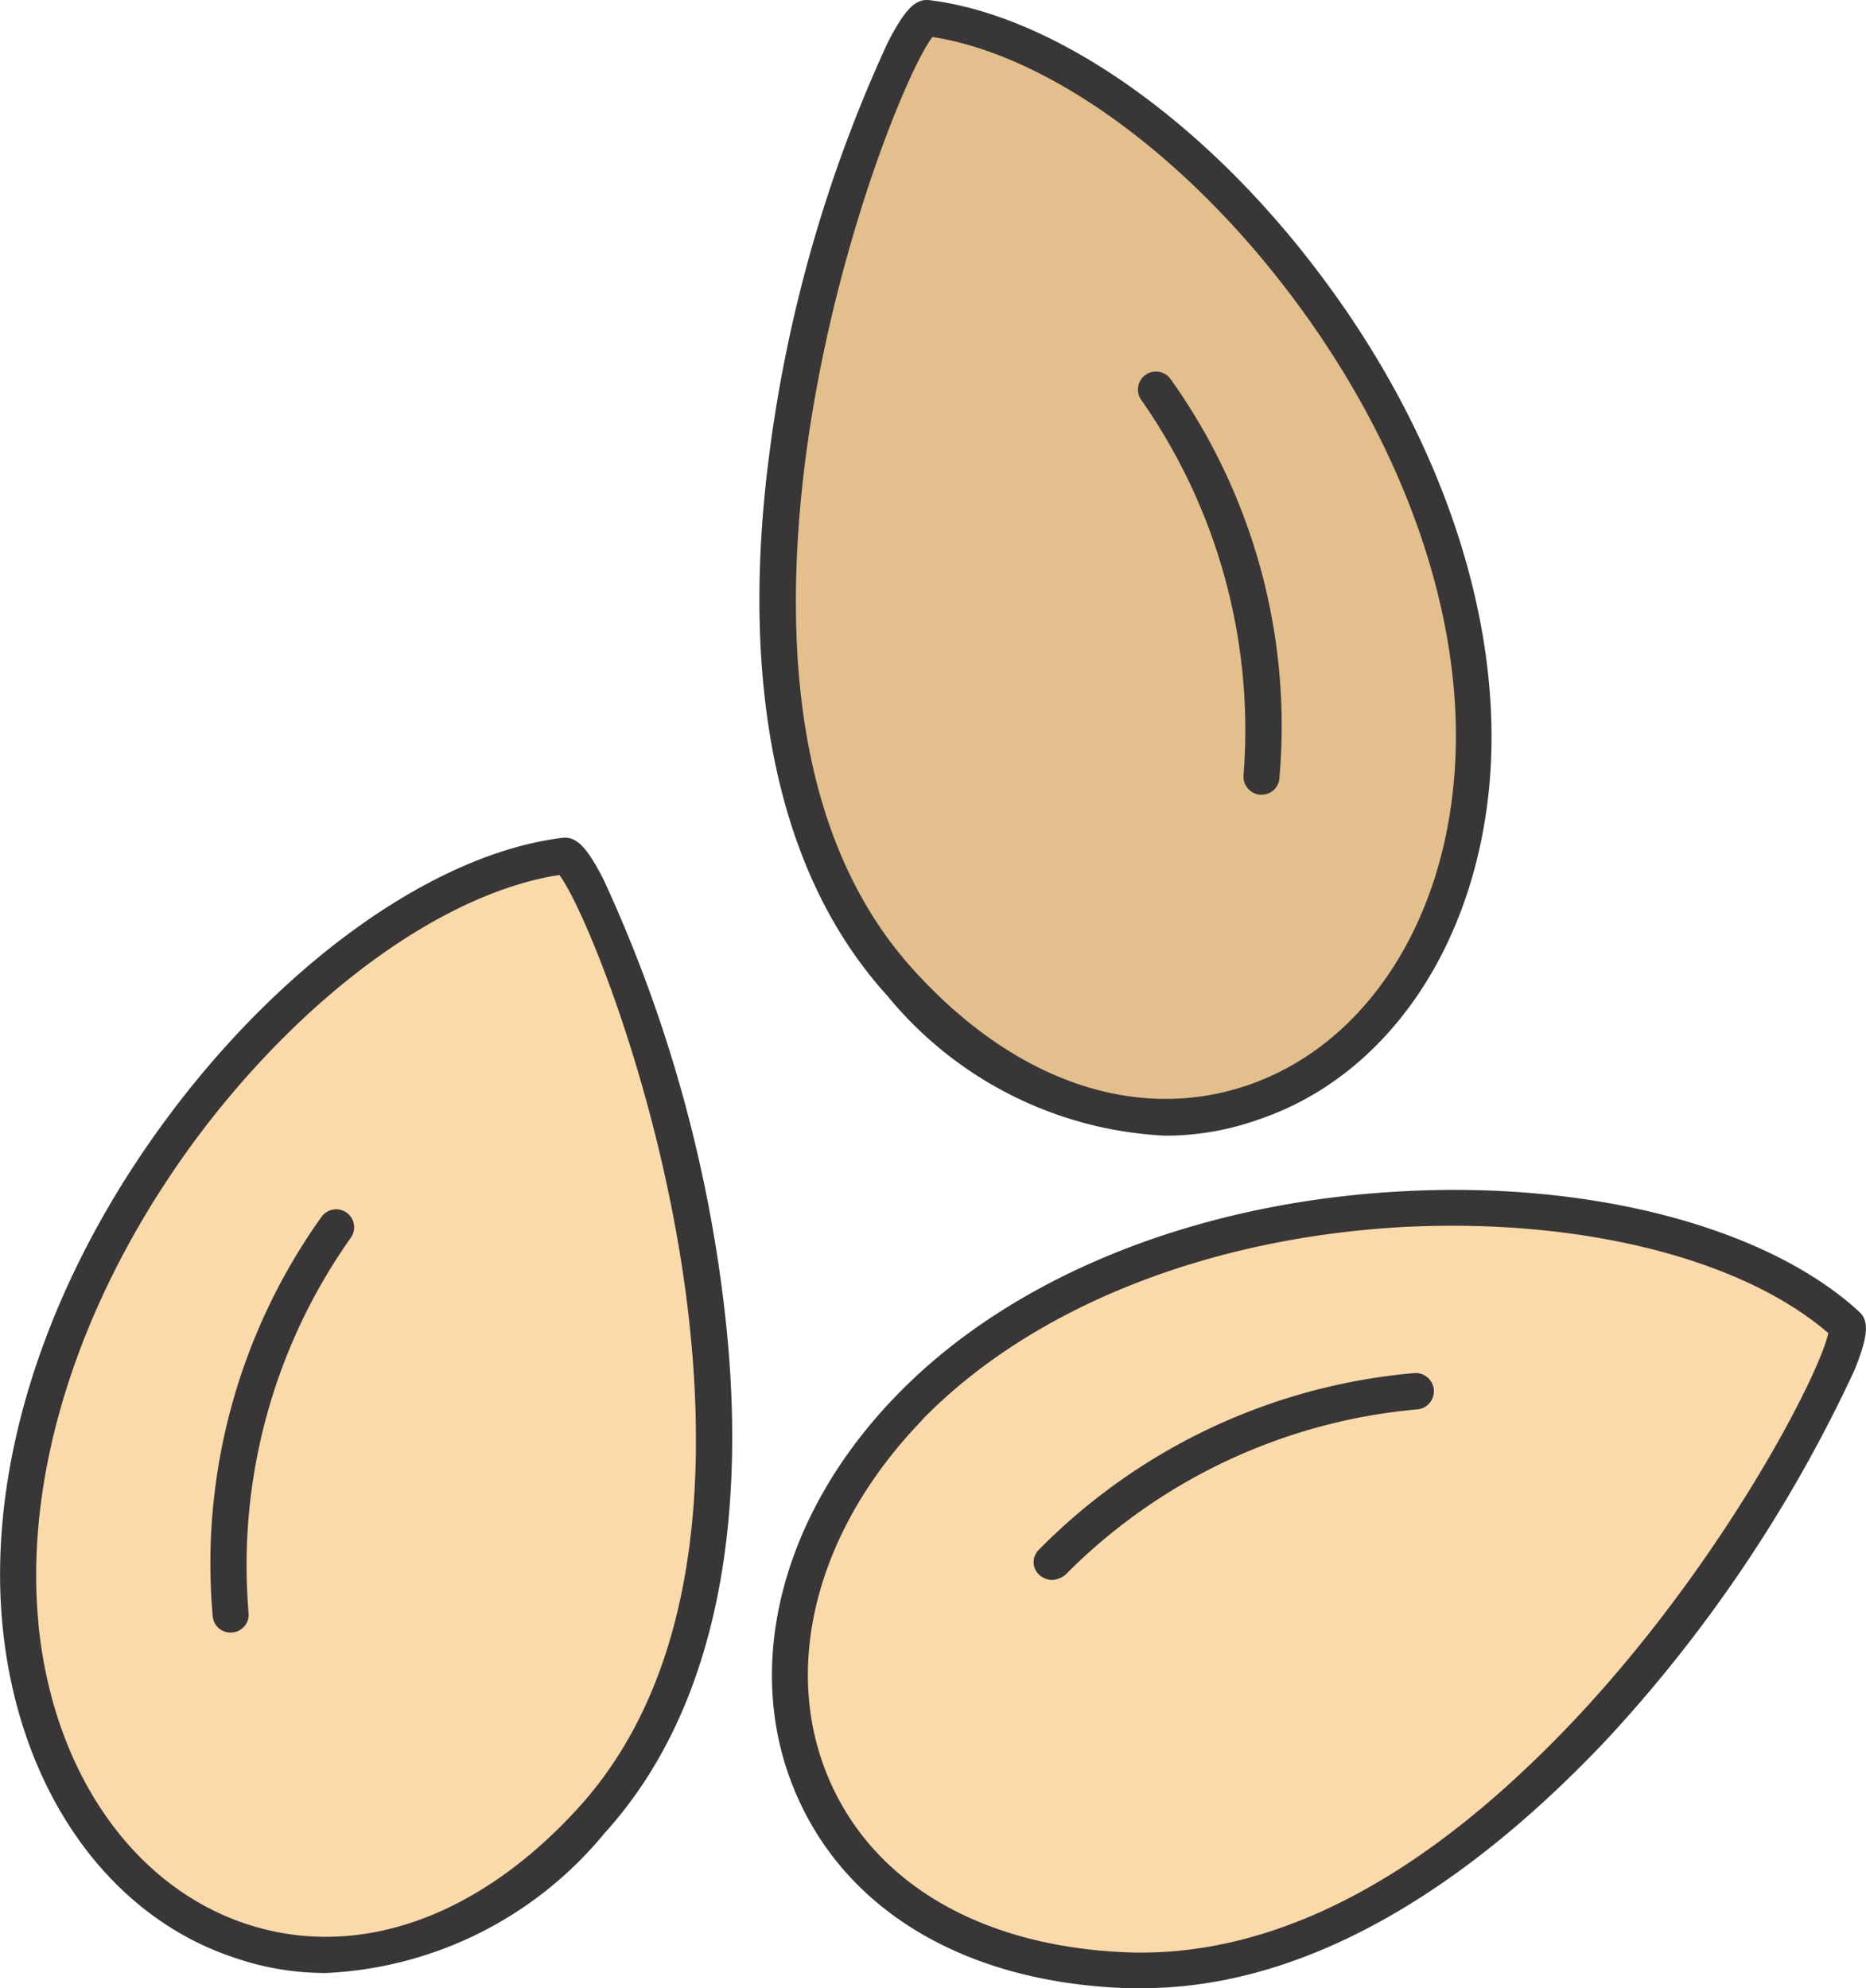 <svg xmlns="http://www.w3.org/2000/svg" width="46.917" height="50" viewBox="0 0 46.917 50"><defs><style>.a{fill:#fad9ab;}.b{fill:#e3bf8d;}.c{fill:#383636;}</style></defs><path class="a" d="M34.351,186.015c.766,8,8.517,11.375,14.352,4.951,6.97-7.662.1-24.357-.663-24.268C41.91,167.464,33.5,177.189,34.351,186.015Z" transform="translate(-33.834 -145.181)"/><path class="b" d="M181.336,43.115c-.766,8-8.517,11.375-14.352,4.951-6.97-7.662-.1-24.357.663-24.268C173.777,24.549,182.19,34.274,181.336,43.115Z" transform="translate(-144.335 -23.337)"/><path class="a" d="M168.976,231.8c-5.585,5.776-3.139,13.851,5.526,14.131,10.359.339,18.61-15.722,18.036-16.238C188,225.525,175.136,225.422,168.976,231.8Z" transform="translate(-146.121 -196.389)"/><path class="c" d="M39.4,192.215a6.99,6.99,0,0,1-2.313-.383c-3.212-1.061-5.437-4.273-5.835-8.355h0c-.4-4.141,1.179-8.87,4.317-13,2.9-3.816,6.631-6.424,9.755-6.808.354-.044.619.221,1.046,1.061a35.509,35.509,0,0,1,3.021,10.683c.486,4.023.354,9.592-3.006,13.291A9.629,9.629,0,0,1,39.4,192.215Zm-7.25-8.826c.354,3.728,2.358,6.631,5.216,7.588,2.785.928,5.82-.133,8.34-2.888,2.2-2.4,3.183-5.968,2.947-10.594-.309-6.086-2.7-11.965-3.4-12.893-2.859.442-6.277,2.888-8.974,6.424-2.991,3.949-4.494,8.458-4.126,12.363Z" transform="translate(-31.189 -142.598)"/><path class="c" d="M67.566,237.717a.445.445,0,0,1-.442-.4,14.994,14.994,0,0,1,2.741-10.064.452.452,0,0,1,.722.545,14.257,14.257,0,0,0-2.564,9.416.449.449,0,0,1-.4.5Z" transform="translate(-61.774 -196.661)"/><path class="c" d="M170.987,49.23A9.621,9.621,0,0,1,164,45.709c-3.36-3.7-3.492-9.268-3.006-13.291a35.509,35.509,0,0,1,3.021-10.683c.427-.825.693-1.105,1.046-1.061,3.124.383,6.866,2.991,9.755,6.808,3.139,4.126,4.715,8.87,4.317,13-.4,4.1-2.638,7.294-5.835,8.355A6.944,6.944,0,0,1,170.987,49.23ZM165.137,21.6c-.707.914-3.094,6.808-3.4,12.893-.236,4.627.751,8.193,2.947,10.594,2.52,2.77,5.555,3.816,8.34,2.888,2.859-.958,4.863-3.861,5.216-7.588.383-3.9-1.135-8.414-4.141-12.363C171.414,24.491,168,22.045,165.137,21.6Zm13.556,18.846Z" transform="translate(-141.692 -20.67)"/><path class="c" d="M228.513,94.743h-.059a.458.458,0,0,1-.4-.5h0a14.471,14.471,0,0,0-2.564-9.416.452.452,0,1,1,.722-.545,15.007,15.007,0,0,1,2.741,10.064A.445.445,0,0,1,228.513,94.743Z" transform="translate(-196.787 -74.758)"/><path class="c" d="M172.21,243.824h-.339c-4.111-.133-7.176-1.974-8.414-5.039-1.267-3.124-.28-6.911,2.579-9.858h0c2.888-2.991,7.515-4.863,12.7-5.142,4.774-.265,9.195.9,11.508,3.021.265.236.236.619-.118,1.488a35.853,35.853,0,0,1-6.174,9.224C181.243,240.405,177.058,243.824,172.21,243.824Zm-5.85-14.588.324.309c-2.608,2.7-3.522,6.1-2.387,8.9,1.105,2.726,3.875,4.347,7.6,4.479,3.256.1,6.616-1.444,9.976-4.627,4.435-4.17,7.367-9.813,7.6-10.948-2.181-1.886-6.262-2.9-10.712-2.667-4.951.28-9.357,2.048-12.1,4.877Z" transform="translate(-143.505 -193.824)"/><path class="c" d="M208.022,260.2a.507.507,0,0,1-.309-.118.433.433,0,0,1-.029-.634,15.078,15.078,0,0,1,9.445-4.45.458.458,0,1,1,.059.914,14.215,14.215,0,0,0-8.826,4.155A.571.571,0,0,1,208.022,260.2Z" transform="translate(-181.571 -220.467)"/></svg>
